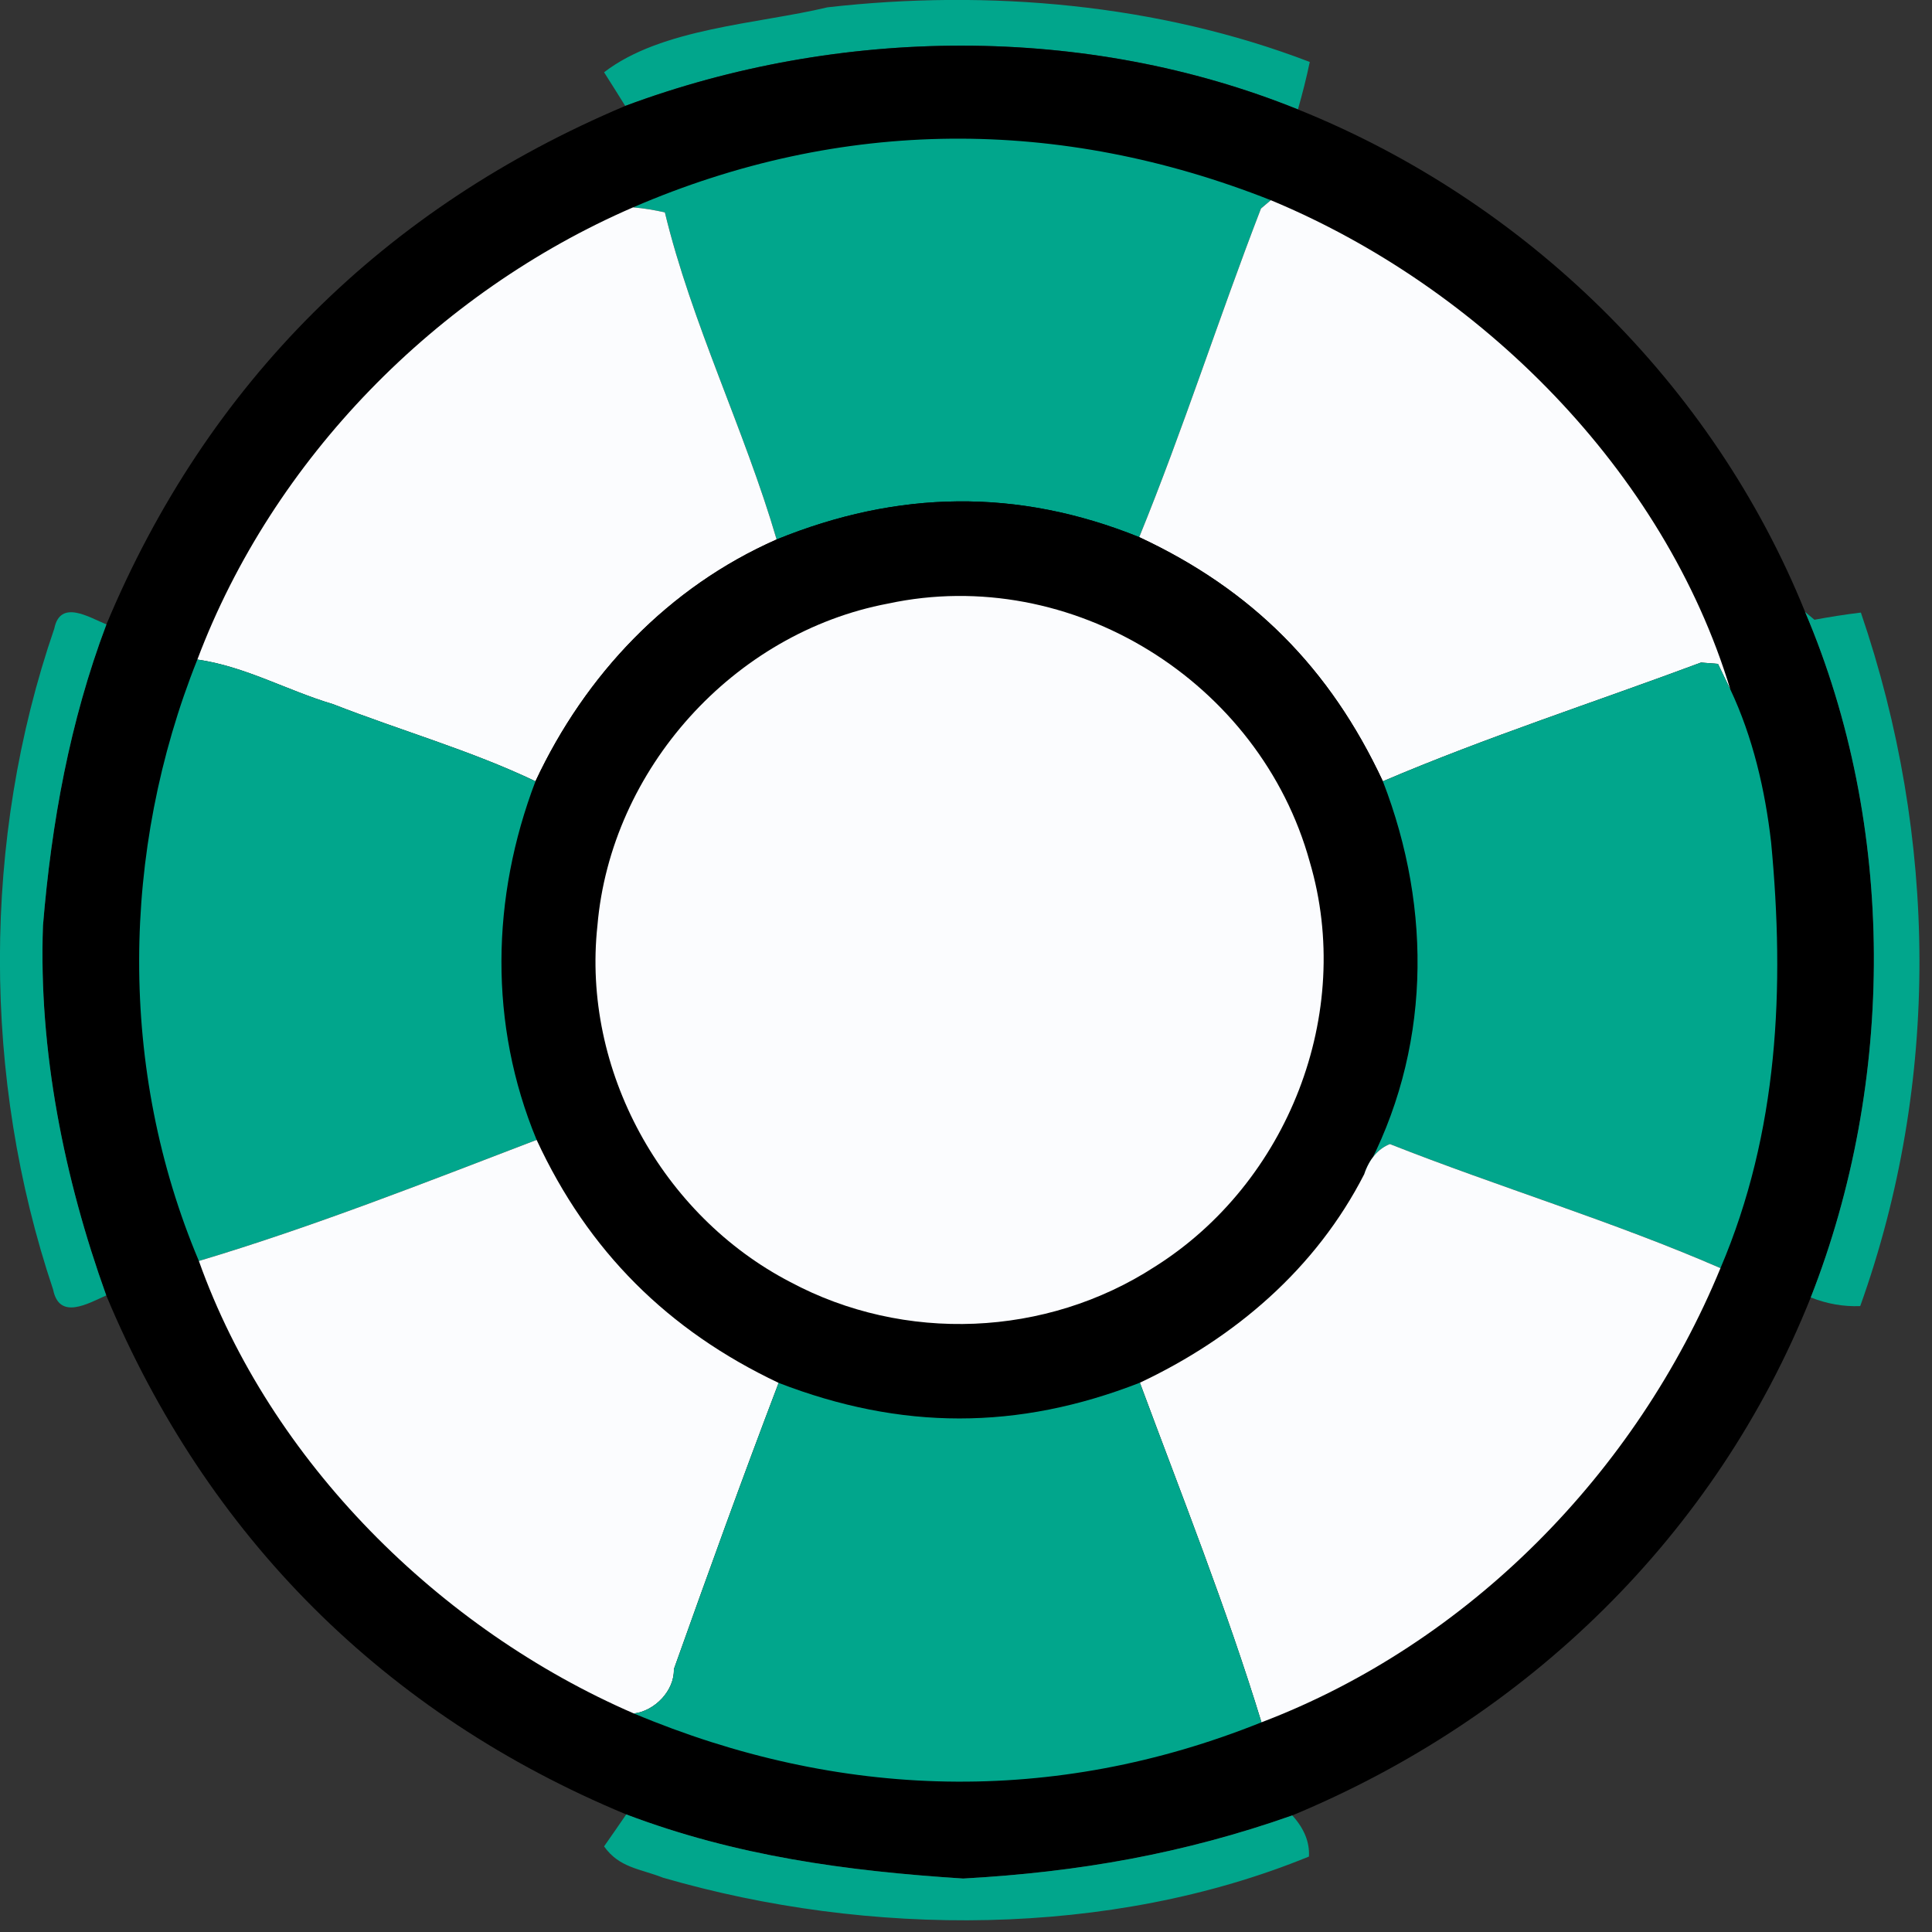<svg xmlns="http://www.w3.org/2000/svg" width="116" height="116" viewBox="0 0 116 116" fill="none"><rect x="0" y="0" width="116" height="116" fill="#333333" stroke="none"/><g clip-path="url(#clip0_3_236)"><path d="M78.64 3.72C78.44 4.68 78.2 5.62 77.93 6.57C65.19 1.42 50.36 1.58 37.54 6.36C37.12 5.69 36.7 5.01 36.27 4.34C39.72 1.68 45.51 1.44 49.68 0.44C59.33 -0.66 69.54 0.23 78.64 3.72Z" fill="#01A68C"></path><path d="M77.93 6.57C91.61 12.07 102.85 23.04 108.38 36.74C113.85 49.59 113.81 64.93 108.72 77.9C103.03 92.16 91.71 103.14 77.59 109C71.06 111.3 64.73 112.41 57.83 112.79C50.82 112.34 44.2 111.44 37.6 108.94C23.11 102.93 12.42 92.25 6.38 77.78C3.85 70.74 2.31 63.08 2.58 55.58C3.09 49.39 4.19 43.32 6.39 37.49C12.44 23 23.08 12.46 37.54 6.36C50.36 1.58 65.19 1.42 77.93 6.57Z" fill="black"></path><path d="M76.3 12.02L75.71 12.52C73.19 19.05 71.04 25.78 68.4 32.25C61.1 29.3 53.9 29.43 46.63 32.39C44.7 25.79 41.53 19.42 39.92 12.75C39.28 12.61 38.65 12.5 38.01 12.45C50.54 7.04 63.63 7.01 76.3 12.02Z" fill="#01A68C"></path><path d="M38.01 12.45C38.65 12.5 39.28 12.61 39.92 12.75C41.53 19.42 44.7 25.79 46.63 32.39C40.12 35.26 35.15 40.5 32.15 46.91C28.28 45.06 24.01 43.85 20 42.28C17.21 41.45 14.75 40.02 11.85 39.6C16.39 27.55 26.23 17.55 38.01 12.45Z" fill="#FBFCFE"></path><path d="M75.71 12.52L76.3 12.02C88.87 17.24 99.91 28.25 103.89 41.39L103.15 39.86L102.13 39.78C95.78 42.15 89.26 44.25 83.03 46.91C79.86 40.13 75.2 35.42 68.4 32.25C71.04 25.78 73.19 19.05 75.71 12.52Z" fill="#FBFCFE"></path><path d="M68.4 32.25C75.2 35.42 79.86 40.13 83.03 46.91C86.03 54.65 85.9 63.14 81.91 70.5C79.01 76.17 74.15 80.33 68.44 83.02C61.1 85.89 54.09 85.87 46.75 83.03C40.11 79.89 35.31 75.12 32.22 68.44C29.34 61.5 29.49 53.89 32.15 46.91C35.15 40.5 40.12 35.26 46.63 32.39C53.9 29.43 61.1 29.3 68.4 32.25Z" fill="black"></path><path d="M53.32 36.24C64.34 33.87 75.66 40.94 78.64 51.75C81.33 60.85 77.33 71.03 69.33 76.06C62.81 80.29 54.29 80.64 47.44 76.97C39.74 72.97 34.93 64.24 35.87 55.58C36.67 46.19 44.04 37.99 53.32 36.24Z" fill="#FBFCFE"></path><path d="M6.39 37.49C4.19 43.32 3.09 49.39 2.58 55.58C2.31 63.08 3.85 70.74 6.38 77.78C5.29 78.26 3.56 79.29 3.19 77.43C-1.07 64.75 -1.09 50.39 3.26 37.74C3.62 35.95 5.37 37.08 6.39 37.49Z" fill="#01A68C"></path><path d="M108.38 36.74L108.94 37.21C109.87 37.04 110.8 36.89 111.73 36.78C116.34 50.27 116.51 64.97 111.69 78.42C110.7 78.46 109.71 78.29 108.72 77.9C113.81 64.93 113.85 49.59 108.38 36.74Z" fill="#01A68C"></path><path d="M11.85 39.6C14.75 40.02 17.21 41.45 20 42.28C24.01 43.85 28.28 45.06 32.15 46.91C29.49 53.89 29.34 61.5 32.22 68.44C25.56 70.99 18.77 73.67 11.94 75.71C7.1 64.24 7.25 51.11 11.85 39.6Z" fill="#01A68C"></path><path d="M102.13 39.78L103.15 39.86L103.89 41.39C105.24 44.25 105.98 47.43 106.34 50.57C107.17 59.3 106.78 67.98 103.3 76.14C96.84 73.33 90.01 71.28 83.45 68.69C82.75 68.97 82.23 69.57 81.91 70.5C85.9 63.14 86.03 54.65 83.03 46.91C89.26 44.25 95.78 42.15 102.13 39.78Z" fill="#01A68C"></path><path d="M32.22 68.44C35.31 75.12 40.11 79.89 46.75 83.03C44.46 89.05 42.61 94.19 40.46 100.22C40.5 101.51 39.31 102.73 38.06 102.88C26.39 97.83 16.23 87.75 11.94 75.71C18.77 73.67 25.56 70.99 32.22 68.44Z" fill="#FBFCFE"></path><path d="M83.45 68.69C90.01 71.28 96.84 73.33 103.3 76.14C98.25 88.41 88.19 98.67 75.74 103.41C73.64 96.54 70.94 89.76 68.44 83.02C74.15 80.33 79.01 76.17 81.91 70.5C82.23 69.57 82.75 68.97 83.45 68.69Z" fill="#FBFCFE"></path><path d="M68.44 83.02C70.94 89.76 73.64 96.54 75.74 103.41C63.27 108.42 50.39 108.06 38.06 102.88C39.31 102.73 40.5 101.51 40.46 100.22C42.61 94.19 44.46 89.05 46.75 83.03C54.09 85.87 61.1 85.89 68.44 83.02Z" fill="#01A68C"></path><path d="M37.6 108.94C44.2 111.44 50.82 112.34 57.83 112.79C64.73 112.41 71.06 111.3 77.59 109C78.31 109.79 78.64 110.62 78.59 111.47C66.65 116.36 52.14 116.32 39.81 112.74C38.44 112.2 37.18 112.15 36.27 110.86C36.72 110.22 37.16 109.58 37.6 108.94Z" fill="#01A68C"></path></g><defs><clipPath id="clip0_3_236"><rect width="115.25" height="115.3" fill="white"></rect></clipPath></defs></svg>